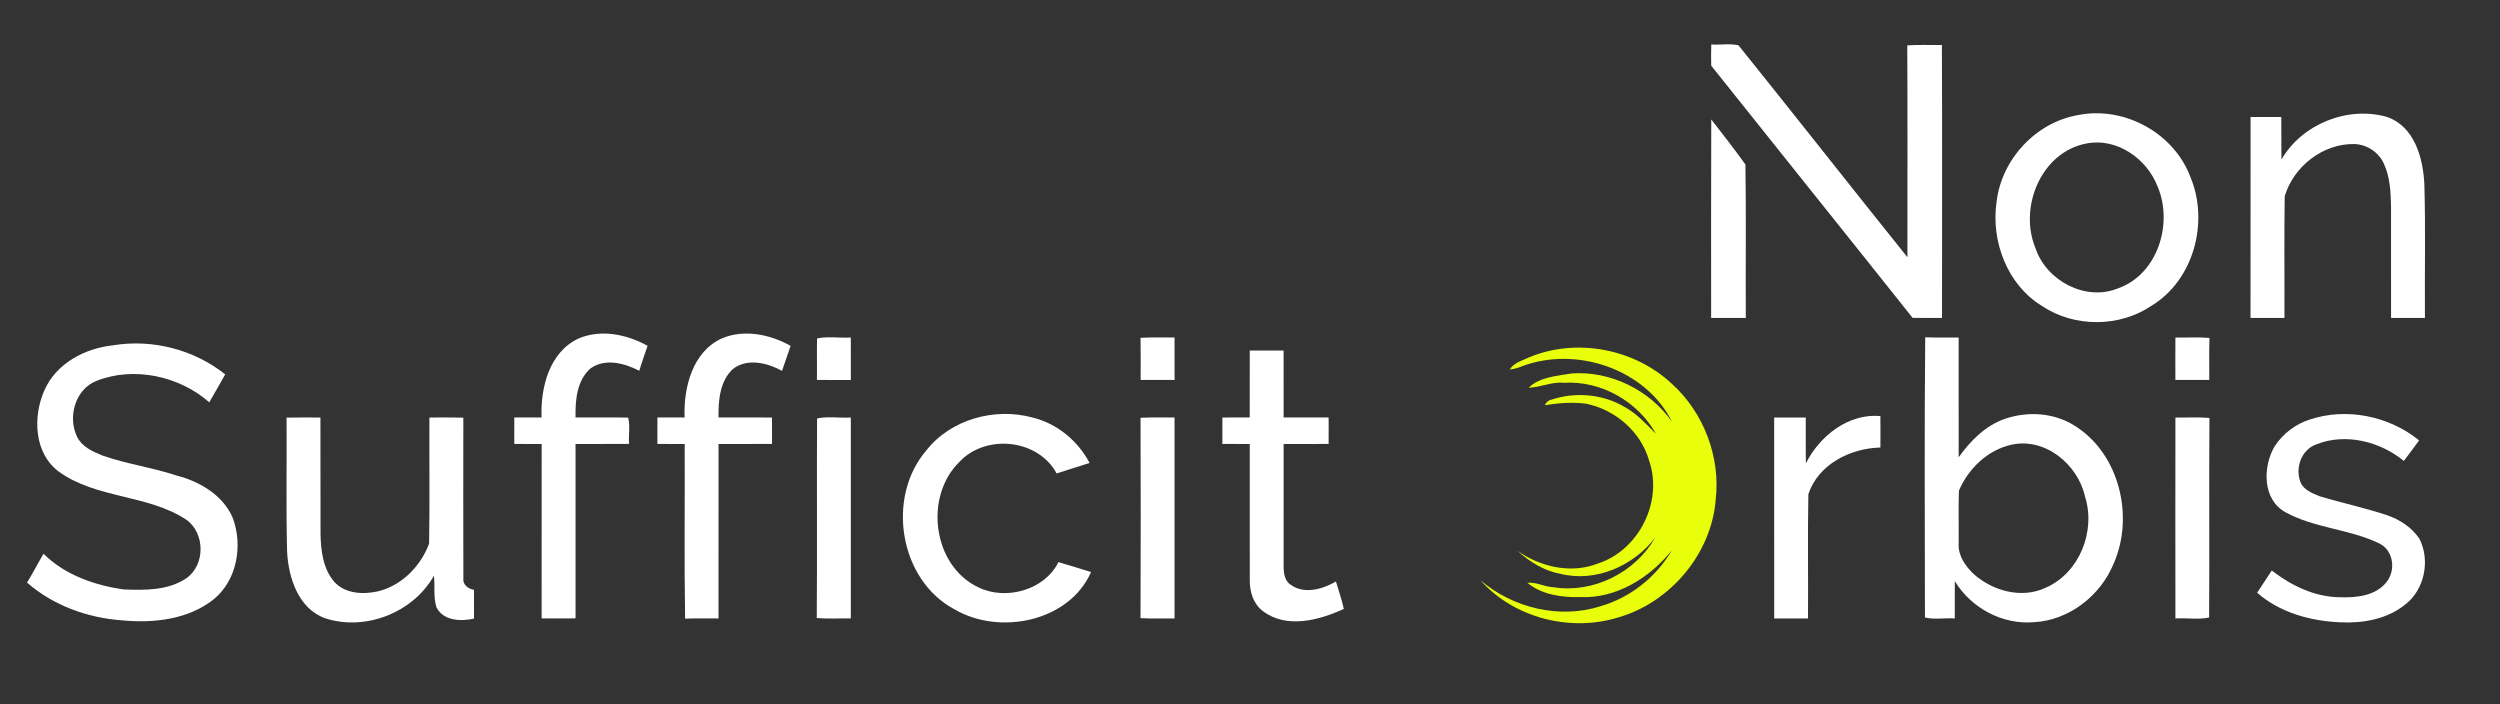 <?xml version="1.0" encoding="UTF-8" standalone="no"?>
<!-- Created with Inkscape (http://www.inkscape.org/) -->

<svg
   version="1.1"
   id="svg1"
   width="1666.667"
   height="469.333"
   viewBox="0 0 1666.667 469.333"
   xmlns="http://www.w3.org/2000/svg"
   xmlns:svg="http://www.w3.org/2000/svg">
  <rect x="0" y="0" width="1666.667" height="469.333" fill="#333333" stroke="none"/>
  <defs
     id="defs1">
    <clipPath
       clipPathUnits="userSpaceOnUse"
       id="clipPath2">
      <path
         d="M 0,352 H 1250 V 0 H 0 Z"
         transform="translate(-855.65,-329.78)"
         id="path2" />
    </clipPath>
    <clipPath
       clipPathUnits="userSpaceOnUse"
       id="clipPath4">
      <path
         d="M 0,352 H 1250 V 0 H 0 Z"
         transform="translate(-1043.46,-280.3)"
         id="path4" />
    </clipPath>
    <clipPath
       clipPathUnits="userSpaceOnUse"
       id="clipPath6">
      <path
         d="M 0,352 H 1250 V 0 H 0 Z"
         transform="translate(-1140.72,-272.22)"
         id="path6" />
    </clipPath>
    <clipPath
       clipPathUnits="userSpaceOnUse"
       id="clipPath8">
      <path
         d="M 0,352 H 1250 V 0 H 0 Z"
         transform="translate(-855.63,-292.28)"
         id="path8" />
    </clipPath>
    <clipPath
       clipPathUnits="userSpaceOnUse"
       id="clipPath10">
      <path
         d="M 0,352 H 1250 V 0 H 0 Z"
         transform="translate(-289.28,-182.75)"
         id="path10" />
    </clipPath>
    <clipPath
       clipPathUnits="userSpaceOnUse"
       id="clipPath12">
      <path
         d="M 0,352 H 1250 V 0 H 0 Z"
         transform="translate(-361.11,-182.88)"
         id="path12" />
    </clipPath>
    <clipPath
       clipPathUnits="userSpaceOnUse"
       id="clipPath14">
      <path
         d="M 0,352 H 1250 V 0 H 0 Z"
         transform="translate(-408.53,-182.76)"
         id="path14" />
    </clipPath>
    <clipPath
       clipPathUnits="userSpaceOnUse"
       id="clipPath16">
      <path
         d="M 0,352 H 1250 V 0 H 0 Z"
         transform="translate(-570.27,-183.1)"
         id="path16" />
    </clipPath>
    <clipPath
       clipPathUnits="userSpaceOnUse"
       id="clipPath18">
      <path
         d="M 0,352 H 1250 V 0 H 0 Z"
         transform="translate(-1005.36,-129.55)"
         id="path18" />
    </clipPath>
    <clipPath
       clipPathUnits="userSpaceOnUse"
       id="clipPath20">
      <path
         d="M 0,352 H 1250 V 0 H 0 Z"
         transform="translate(-1087.71,-183.24)"
         id="path20" />
    </clipPath>
    <clipPath
       clipPathUnits="userSpaceOnUse"
       id="clipPath22">
      <path
         d="M 0,352 H 1250 V 0 H 0 Z"
         transform="translate(-56.48,-179.34)"
         id="path22" />
    </clipPath>
    <clipPath
       clipPathUnits="userSpaceOnUse"
       id="clipPath24">
      <path
         d="M 0,352 H 1250 V 0 H 0 Z"
         transform="translate(-624.88,-176.75)"
         id="path24" />
    </clipPath>
    <clipPath
       clipPathUnits="userSpaceOnUse"
       id="clipPath26">
      <path
         d="M 0,352 H 1250 V 0 H 0 Z"
         transform="translate(-463.19,-126.82)"
         id="path26" />
    </clipPath>
    <clipPath
       clipPathUnits="userSpaceOnUse"
       id="clipPath28">
      <path
         d="M 0,352 H 1250 V 0 H 0 Z"
         transform="translate(-1154.83,-142.21)"
         id="path28" />
    </clipPath>
    <clipPath
       clipPathUnits="userSpaceOnUse"
       id="clipPath30">
      <path
         d="M 0,352 H 1250 V 0 H 0 Z"
         transform="translate(-902.94,-120.3)"
         id="path30" />
    </clipPath>
    <clipPath
       clipPathUnits="userSpaceOnUse"
       id="clipPath32">
      <path
         d="M 0,352 H 1250 V 0 H 0 Z"
         transform="translate(-143.29,-143.19)"
         id="path32" />
    </clipPath>
    <clipPath
       clipPathUnits="userSpaceOnUse"
       id="clipPath34">
      <path
         d="M 0,352 H 1250 V 0 H 0 Z"
         transform="translate(-408.53,-142.76)"
         id="path34" />
    </clipPath>
    <clipPath
       clipPathUnits="userSpaceOnUse"
       id="clipPath36">
      <path
         d="M 0,352 H 1250 V 0 H 0 Z"
         transform="translate(-570.27,-143.11)"
         id="path36" />
    </clipPath>
    <clipPath
       clipPathUnits="userSpaceOnUse"
       id="clipPath38">
      <path
         d="M 0,352 H 1250 V 0 H 0 Z"
         transform="translate(-1087.71,-143.24)"
         id="path38" />
    </clipPath>
    <clipPath
       clipPathUnits="userSpaceOnUse"
       id="clipPath40">
      <path
         d="M 0,352 H 1250 V 0 H 0 Z"
         transform="translate(-764.6,-173.35)"
         id="path40" />
    </clipPath>
  </defs>
  <g
     id="layer-MC0">
    <path
       id="path1"
       d="m 0,0 c 4.49,-0.36 9.28,0.61 13.61,-0.45 28.31,-35.19 56.2,-70.75 84.48,-105.98 -0.04,35.32 0.12,70.65 -0.08,105.97 5.76,0.41 11.55,0.06 17.32,0.2 0.19,-45.5 0.07,-91 0.06,-136.51 -4.91,-0.01 -9.81,-0.05 -14.72,0.04 C 67.19,-94.62 33.47,-52.7 -0.04,-10.62 -0.13,-7.08 -0.14,-3.54 0,0"
       style="fill:#ffffff;fill-opacity:1;fill-rule:nonzero;stroke:none"
       transform="matrix(1.333,0,0,-1.333,1140.867,29.627)"
       clip-path="url(#clipPath2)" />
    <path
       id="path3"
       d="m 0,0 c -22.89,-4.15 -34.24,-31.99 -25.7,-52.46 5.46,-16.28 25.12,-26.75 41.39,-19.97 19.78,7 27.54,32.45 19.66,50.85 C 30.06,-7.72 15.12,2.85 0,0 m -4.1,14.23 c 23.03,4.46 47.75,-9.16 55.93,-31.21 9.29,-22.36 1.63,-51.35 -19.47,-64.17 -16.01,-10.91 -38.76,-10.99 -54.82,-0.15 -17.37,10.55 -25.59,32.38 -22.72,52.07 2.46,21.36 19.8,39.94 41.08,43.46"
       style="fill:#ffffff;fill-opacity:1;fill-rule:nonzero;stroke:none"
       transform="matrix(1.333,0,0,-1.333,1391.28,95.6)"
       clip-path="url(#clipPath4)" />
    <path
       id="path5"
       d="m 0,0 c 10.28,17.8 33.19,26.96 52.88,21.29 13.7,-4.84 17.96,-20.52 18.59,-33.58 0.66,-22.29 0.13,-44.62 0.29,-66.93 H 54.83 c -0.03,18.67 0.02,37.34 -0.02,56 -0.14,7.1 -0.52,14.46 -3.51,21.02 C 48.77,3.62 42.69,7.64 36.36,7.76 20.71,8.05 6,-3.56 1.63,-18.38 1.32,-38.64 1.59,-58.93 1.5,-79.21 c -5.66,-0.02 -11.31,-0.03 -16.96,0.02 0.03,33.49 0,66.99 0.02,100.48 5.12,-0.01 10.24,0 15.37,0 C 0,14.19 -0.11,7.1 0,0"
       style="fill:#ffffff;fill-opacity:1;fill-rule:nonzero;stroke:none"
       transform="matrix(1.333,0,0,-1.333,1520.96,106.373)"
       clip-path="url(#clipPath6)" />
    <path
       id="path7"
       d="M 0,0 C 5.77,-7.45 11.61,-14.88 17.09,-22.54 17.48,-48.09 17.13,-73.7 17.27,-99.27 11.49,-99.29 5.71,-99.28 -0.06,-99.28 -0.04,-66.19 -0.15,-33.09 0,0"
       style="fill:#ffffff;fill-opacity:1;fill-rule:nonzero;stroke:none"
       transform="matrix(1.333,0,0,-1.333,1140.84,79.627)"
       clip-path="url(#clipPath8)" />
    <path
       id="path9"
       d="m 0,0 c 11.21,4.79 24.17,2.08 34.51,-3.65 -1.36,-4.17 -2.9,-8.28 -4.14,-12.49 -7.41,3.78 -17.03,6.43 -24.42,1.16 -6.85,-6.05 -7.64,-15.96 -7.46,-24.52 8.76,-0.06 17.53,0.11 26.29,-0.06 1.16,-4.07 0.09,-8.82 0.5,-13.15 -8.93,-0.09 -17.86,0 -26.79,-0.05 -0.02,-29.07 0,-58.14 0,-87.2 -5.66,-0.08 -11.31,-0.04 -16.96,-0.02 0.02,29.07 0,58.14 0.02,87.22 -4.57,0.03 -9.14,-0.01 -13.7,0.02 0.01,4.41 0,8.82 0.02,13.23 4.55,0.02 9.09,0.01 13.64,0.01 C -19.1,-24.66 -14.65,-6.8 0,0"
       style="fill:#ffffff;fill-opacity:1;fill-rule:nonzero;stroke:none"
       transform="matrix(1.333,0,0,-1.333,385.707,225.667)"
       clip-path="url(#clipPath10)" />
    <path
       id="path11"
       d="m 0,0 c 11.14,4.61 23.99,1.92 34.2,-3.82 -1.42,-4.17 -2.83,-8.34 -4.29,-12.5 -7.36,4.04 -17.36,6.52 -24.6,0.92 -6.55,-6.13 -7.27,-15.78 -7.17,-24.21 8.92,-0.05 17.84,0.01 26.76,-0.04 0.03,-4.4 0.03,-8.81 0.01,-13.22 -8.92,-0.03 -17.83,0.02 -26.75,-0.03 0.02,-29.08 0.04,-58.16 -0.01,-87.24 -5.57,-0.03 -11.14,0.13 -16.71,-0.11 -0.49,29.1 -0.07,58.24 -0.21,87.35 -4.55,0.04 -9.1,0.01 -13.65,0.03 -0.02,4.41 -0.03,8.82 0,13.23 4.53,0.02 9.07,0.02 13.61,0 C -19.4,-24.7 -14.9,-6.64 0,0"
       style="fill:#ffffff;fill-opacity:1;fill-rule:nonzero;stroke:none"
       transform="matrix(1.333,0,0,-1.333,481.48,225.493)"
       clip-path="url(#clipPath12)" />
    <path
       id="path13"
       d="m 0,0 c 5.28,1.2 11.32,0.14 16.88,0.48 0.01,-7.08 0.02,-14.16 0.01,-21.24 -5.66,0.01 -11.31,-0.05 -16.96,0.04 C 0.04,-13.81 -0.18,-6.9 0,0"
       style="fill:#ffffff;fill-opacity:1;fill-rule:nonzero;stroke:none"
       transform="matrix(1.333,0,0,-1.333,544.707,225.653)"
       clip-path="url(#clipPath14)" />
    <path
       id="path15"
       d="m 0,0 c 5.66,0.32 11.33,0.08 17,0.15 0.02,-7.08 0,-14.16 0.02,-21.24 C 11.36,-21.11 5.7,-21.12 0.05,-21.07 0.05,-14.05 0.14,-7.02 0,0"
       style="fill:#ffffff;fill-opacity:1;fill-rule:nonzero;stroke:none"
       transform="matrix(1.333,0,0,-1.333,760.36,225.2)"
       clip-path="url(#clipPath16)" />
    <path
       id="path17"
       d="m 0,0 c -11.76,-2.73 -21.24,-11.96 -25.9,-22.89 -0.33,-8.89 -0.02,-17.81 -0.14,-26.71 -0.25,-5.94 3.47,-11.16 7.6,-15.07 9.57,-8.45 24.01,-12.41 35.97,-6.74 16.82,7.35 25.09,28.24 19.66,45.47 C 33.63,-9.71 17.03,4.05 0,0 m -42.9,-86.29 c -0.02,46.69 -0.32,93.42 0.14,140.1 5.57,-0.23 11.14,-0.05 16.72,-0.11 0.03,-19.96 0,-39.92 0.01,-59.88 5.87,8.22 13.34,15.8 23.07,19.2 11.33,3.89 24.57,3.14 34.81,-3.35 22.49,-13.87 30.08,-45.48 19.61,-69.09 -6.56,-16 -22.36,-28.35 -39.84,-29.24 -15.72,-1.4 -31.48,7.12 -39.58,20.52 -0.01,-6.21 0.02,-12.43 -0.02,-18.65 -4.91,0.34 -10.32,-0.72 -14.92,0.5"
       style="fill:#ffffff;fill-opacity:1;fill-rule:nonzero;stroke:none"
       transform="matrix(1.333,0,0,-1.333,1340.48,296.6)"
       clip-path="url(#clipPath18)" />
    <path
       id="path19"
       d="m 0,0 c 5.67,-0.1 11.35,0.26 17.01,-0.2 -0.2,-7 -0.05,-14.01 -0.08,-21.01 -5.65,-0.05 -11.3,-0.03 -16.94,-0.02 C -0.04,-14.15 -0.06,-7.07 0,0"
       style="fill:#ffffff;fill-opacity:1;fill-rule:nonzero;stroke:none"
       transform="matrix(1.333,0,0,-1.333,1450.28,225.013)"
       clip-path="url(#clipPath20)" />
    <path
       id="path21"
       d="m 0,0 c 19.74,3.27 40.49,-2.1 56.15,-14.54 -2.61,-4.69 -5.34,-9.31 -7.99,-13.97 -14.81,13.1 -37.63,18.11 -56.25,10.78 -10.75,-4.05 -14.71,-18.16 -9.85,-28.01 2.43,-5 7.74,-7.37 12.61,-9.35 12.08,-4.27 24.89,-5.95 37.04,-10 11.52,-2.93 23.1,-9.68 28.09,-20.94 5.3,-13.85 2.37,-31.45 -9.52,-41.06 -12.76,-10.1 -29.99,-11.94 -45.7,-10.46 -17.23,1.23 -34.48,7.4 -47.55,18.9 2.91,4.71 5.42,9.64 8.22,14.41 10.69,-10.58 25.53,-15.79 40.16,-17.85 10.54,-0.4 22.16,-0.58 31.27,5.59 9.58,6.63 9.46,22.65 -0.05,29.33 -19.34,12.69 -44.95,10.38 -63.83,24.09 -12.32,9.25 -12.92,27.53 -7.06,40.63 C -28.41,-9.04 -14.04,-1.5 0,0"
       style="fill:#ffffff;fill-opacity:1;fill-rule:nonzero;stroke:none"
       transform="matrix(1.333,0,0,-1.333,75.307,230.213)"
       clip-path="url(#clipPath22)" />
    <path
       id="path23"
       d="m 0,0 c 5.64,0 11.28,0.02 16.92,-0.01 0.04,-11.16 -0.01,-22.32 0.02,-33.48 7.5,-0.02 14.99,0 22.49,-0.01 0.05,-4.41 0.04,-8.83 0,-13.24 -7.5,-0.04 -14.99,0.03 -22.49,-0.03 -0.01,-20.32 0,-40.64 -0.01,-60.96 -0.01,-3.45 0.44,-7.58 3.7,-9.54 6.78,-4.79 15.88,-2.07 22.48,1.74 1.32,-4.57 2.92,-9.07 3.95,-13.73 -12.39,-5.62 -28.62,-10.1 -40.51,-1.05 -4.82,3.6 -6.64,9.8 -6.54,15.58 C -0.04,-92.07 0,-69.41 0,-46.76 c -4.57,0.02 -9.13,-0.01 -13.69,0.03 v 13.22 c 4.55,0.02 9.11,0.01 13.67,0.01 C 0.01,-22.33 -0.04,-11.17 0,0"
       style="fill:#ffffff;fill-opacity:1;fill-rule:nonzero;stroke:none"
       transform="matrix(1.333,0,0,-1.333,833.173,233.667)"
       clip-path="url(#clipPath24)" />
    <path
       id="path25"
       d="M 0,0 C 12.22,15.55 34.18,21.54 52.99,16.44 65.28,13.48 75.77,4.84 81.62,-6.3 76.14,-8.09 70.62,-9.8 65.13,-11.54 55.89,5.69 29.83,8.33 16.64,-5.65 -1.28,-22.96 3.06,-57.76 26.08,-68.54 c 13.73,-6.66 33.05,-1.37 39.95,12.65 5.46,-1.6 10.9,-3.28 16.34,-4.96 C 71.34,-85.79 36.52,-92.65 14.1,-79.53 -13.6,-64.83 -20.2,-23.47 0,0"
       style="fill:#ffffff;fill-opacity:1;fill-rule:nonzero;stroke:none"
       transform="matrix(1.333,0,0,-1.333,617.587,300.24)"
       clip-path="url(#clipPath26)" />
    <path
       id="path27"
       d="m 0,0 c 18.43,6.16 39.71,1.8 54.73,-10.4 -2.47,-3.49 -5.06,-6.88 -7.65,-10.27 -11.83,9.71 -29.15,14.1 -43.66,8.3 -7.71,-2.63 -10.96,-12.25 -7.81,-19.41 1.8,-3.63 5.9,-5.14 9.43,-6.58 11.11,-3.36 22.5,-5.75 33.53,-9.42 6.42,-2.16 12.44,-6.1 16.28,-11.76 5.62,-10.82 2.6,-25.67 -7.21,-33.08 -9.02,-7.25 -21.14,-9.35 -32.43,-8.76 -14.83,0.61 -30.14,4.85 -41.48,14.79 2.49,3.67 4.86,7.41 7.31,11.11 9.75,-7.56 21.53,-13.28 34.09,-13.38 8.15,-0.29 17.77,0.66 23.24,7.5 4.9,6 3.6,16.19 -3.82,19.54 -14.8,7.11 -32.09,7.49 -46.56,15.43 -11.65,6.31 -11.51,22.67 -5.58,32.91 C -13.5,-7.15 -7.19,-2.29 0,0"
       style="fill:#ffffff;fill-opacity:1;fill-rule:nonzero;stroke:none"
       transform="matrix(1.333,0,0,-1.333,1539.773,279.72)"
       clip-path="url(#clipPath28)" />
    <path
       id="path29"
       d="M 0,0 C 6.87,13.73 21.25,25.12 37.26,23.67 37.32,18.43 37.3,13.19 37.27,7.94 22.29,7.59 6.15,-0.43 1.24,-15.41 0.85,-36.11 1.22,-56.84 1.06,-77.54 c -5.64,-0.02 -11.27,-0.01 -16.9,-0.01 -0.02,33.5 0.01,66.99 -0.02,100.49 5.27,0.02 10.53,0.03 15.8,-0.01 C 0,15.29 -0.14,7.64 0,0"
       style="fill:#ffffff;fill-opacity:1;fill-rule:nonzero;stroke:none"
       transform="matrix(1.333,0,0,-1.333,1203.92,308.933)"
       clip-path="url(#clipPath30)" />
    <path
       id="path31"
       d="M 0,0 C 5.64,0.13 11.29,0.05 16.93,0.04 17,-19.37 16.9,-38.78 16.98,-58.2 c 0.15,-8.29 1.24,-17.35 6.83,-23.89 5.43,-6.01 14.35,-6.45 21.77,-4.82 11.97,2.86 21.49,12.55 25.7,23.9 0.37,21 0.04,42.04 0.16,63.06 5.65,0 11.31,0.08 16.97,-0.06 -0.03,-26.73 -0.08,-53.46 0.01,-80.19 -0.45,-3.33 2.34,-5.43 5.3,-5.93 0.04,-4.79 0.03,-9.59 0.02,-14.38 -6.54,-1.49 -15.31,-1.19 -18.76,5.62 -1.65,5.07 -0.68,10.58 -1.29,15.82 C 63.35,-97.47 39.57,-106.83 19.54,-100.43 5.94,-95.72 0.93,-80.13 0.26,-67.04 -0.31,-44.7 0.16,-22.35 0,0"
       style="fill:#ffffff;fill-opacity:1;fill-rule:nonzero;stroke:none"
       transform="matrix(1.333,0,0,-1.333,191.053,278.413)"
       clip-path="url(#clipPath32)" />
    <path
       id="path33"
       d="m 0,0 c 5.27,1.2 11.32,0.14 16.88,0.48 0.02,-33.5 0.03,-66.99 0,-100.48 -5.68,0.1 -11.36,-0.28 -17.03,0.19 C 0.11,-66.54 -0.19,-33.27 0,0"
       style="fill:#ffffff;fill-opacity:1;fill-rule:nonzero;stroke:none"
       transform="matrix(1.333,0,0,-1.333,544.707,278.987)"
       clip-path="url(#clipPath34)" />
    <path
       id="path35"
       d="m 0,0 c 5.66,0.3 11.33,0.08 17,0.14 0.01,-33.5 0.02,-67 0,-100.5 -5.67,0.08 -11.35,-0.2 -17.01,0.17 C 0.13,-66.79 0.11,-33.39 0,0"
       style="fill:#ffffff;fill-opacity:1;fill-rule:nonzero;stroke:none"
       transform="matrix(1.333,0,0,-1.333,760.36,278.52)"
       clip-path="url(#clipPath36)" />
    <path
       id="path37"
       d="m 0,0 c 5.67,-0.1 11.35,0.27 17.02,-0.2 -0.27,-33.27 0.06,-66.56 -0.17,-99.82 -5.31,-1.14 -11.29,-0.14 -16.85,-0.47 -0.04,33.5 -0.05,67 0,100.49"
       style="fill:#ffffff;fill-opacity:1;fill-rule:nonzero;stroke:none"
       transform="matrix(1.333,0,0,-1.333,1450.28,278.347)"
       clip-path="url(#clipPath38)" />
    <path
       id="path39"
       d="m 0,0 c 23.77,9.88 52.75,4.26 71.44,-13.33 15.9,-14.39 24.31,-36.63 21.83,-57.93 -2.15,-27.04 -22.66,-51.28 -48.57,-58.79 -24.01,-7.48 -52.24,-0.43 -69.07,18.54 16.23,-13.87 39.55,-19.55 60.06,-12.97 14.95,4.31 27.87,14.63 35.71,28.03 -11.02,-13.79 -27.84,-24.34 -46,-23.46 -9.08,-0.25 -19.21,1.18 -26.32,7.16 4.6,0.4 8.73,-2.14 13.28,-2.27 19.89,-3.09 40.77,7.48 50.68,24.9 -10.76,-14.2 -29.86,-22.62 -47.5,-18.15 -8.14,1.48 -15.35,6 -21.39,11.49 11.37,-8.08 26.8,-11.63 40.09,-6.38 20.57,6.51 32.82,31.06 25.74,51.41 -4.03,14.5 -16.97,25.63 -31.57,28.54 -6.87,0.92 -13.81,0.33 -20.62,-0.74 0.69,1.38 1.78,2.46 3.33,2.78 12.05,3.98 25.79,2.8 36.74,-3.74 6.07,-3.33 10.68,-8.56 15.54,-13.36 -9.06,16.17 -27.41,26.66 -46,25.52 -6.09,0.63 -11.69,-2.3 -17.68,-2.45 5.64,5.43 14.28,5.87 21.66,7.14 19.37,1.31 38.93,-8.37 50.07,-24.22 C 58.28,-5.87 23.61,5.75 -3.54,-4.46 -5.53,-5.25 -7.59,-5.94 -9.73,-6.08 -7.58,-2.66 -3.44,-1.63 0,0"
       style="fill:#e9fe0a;fill-opacity:1;fill-rule:nonzero;stroke:none"
       transform="matrix(1.333,0,0,-1.333,1019.467,238.2)"
       clip-path="url(#clipPath40)" />
  </g>
</svg>
